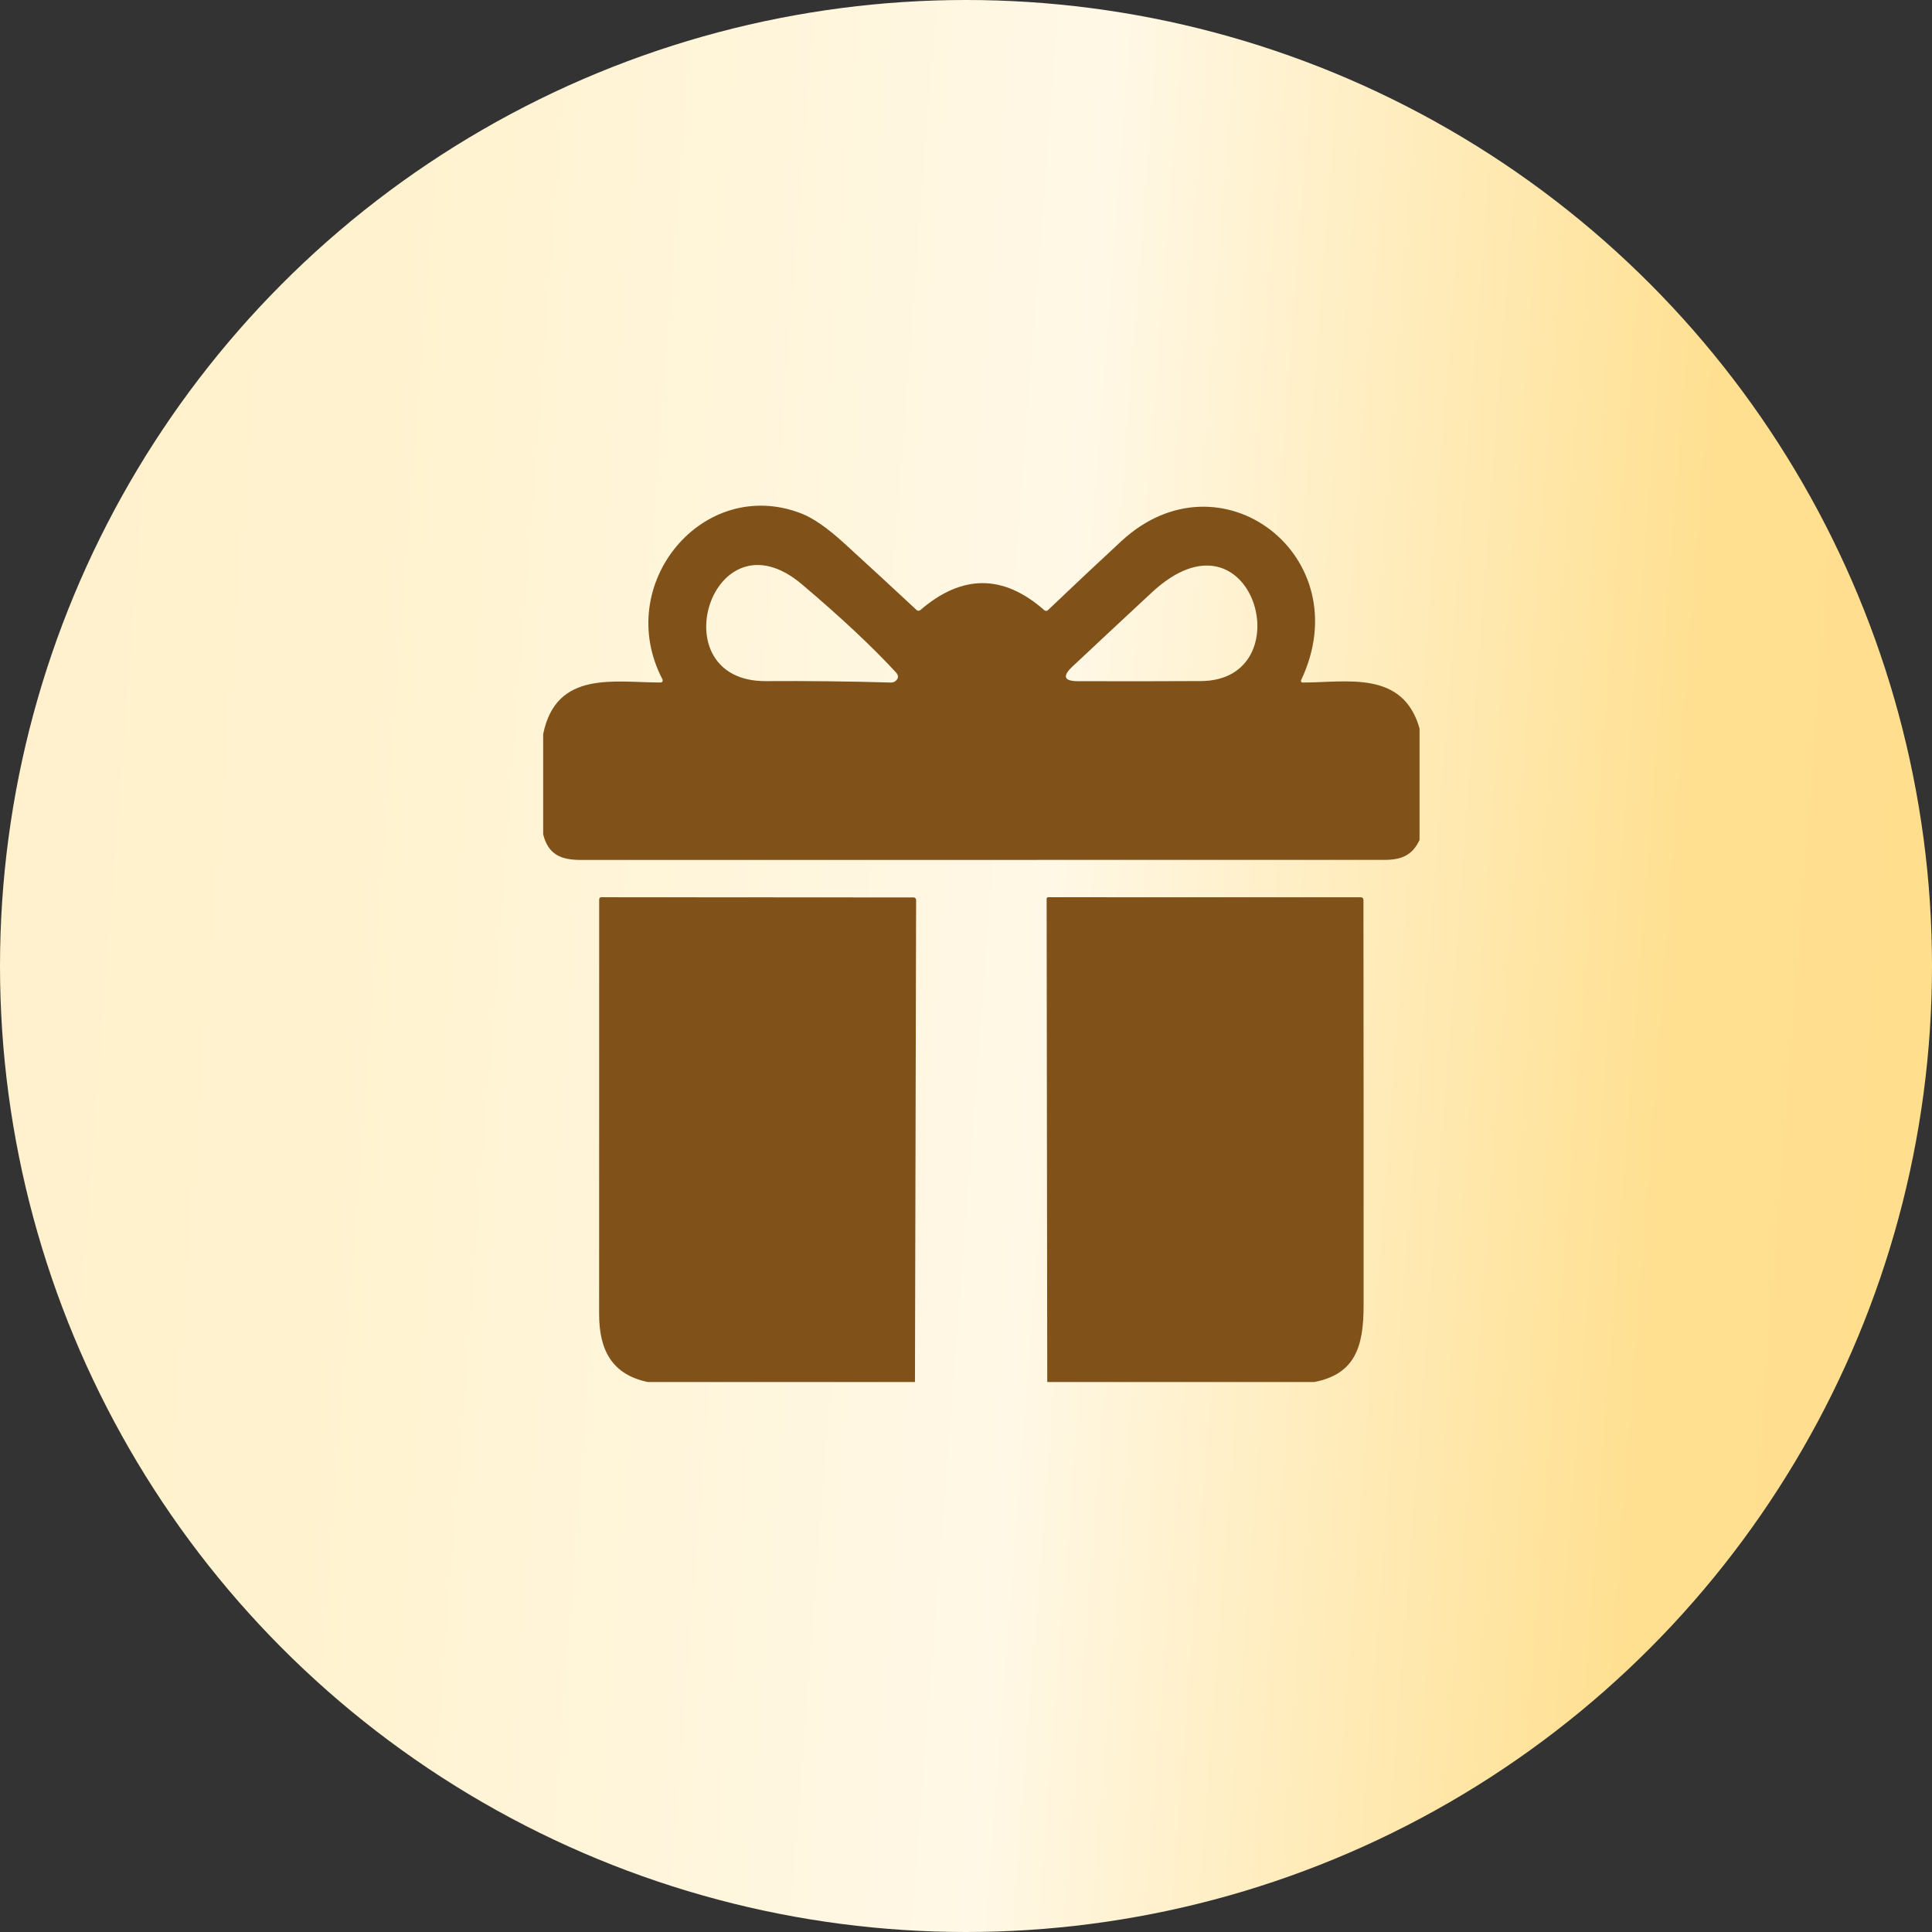 <?xml version="1.0" encoding="UTF-8"?> <svg xmlns="http://www.w3.org/2000/svg" width="103" height="103" viewBox="0 0 103 103" fill="none"><rect x="0" y="0" width="103" height="103" fill="#333333" stroke="none"/> <circle cx="51.5" cy="51.5" r="51.5" fill="url(#paint0_linear_527_7)"></circle> <path d="M75.68 38.834V44.78C75.291 45.607 74.709 45.842 73.8 45.842C59.521 45.846 45.243 45.847 30.965 45.845C29.9 45.845 29.227 45.559 28.958 44.477V39.14C29.647 35.71 32.774 36.391 35.225 36.386C35.244 36.385 35.262 36.38 35.278 36.37C35.294 36.36 35.308 36.346 35.317 36.33C35.327 36.313 35.332 36.294 35.332 36.275C35.332 36.256 35.328 36.237 35.319 36.221C32.664 31.14 37.485 25.354 42.711 27.37C43.344 27.613 44.111 28.145 45.011 28.967C46.302 30.145 47.588 31.331 48.868 32.524C48.895 32.548 48.929 32.562 48.964 32.562C49 32.563 49.036 32.55 49.064 32.526C51.29 30.608 53.493 30.609 55.676 32.532C55.703 32.556 55.738 32.569 55.774 32.568C55.81 32.567 55.845 32.552 55.871 32.526C57.173 31.283 58.477 30.057 59.784 28.848C65.064 23.964 72.498 29.662 69.366 36.259C69.359 36.272 69.356 36.288 69.356 36.303C69.357 36.319 69.362 36.334 69.37 36.346C69.377 36.36 69.388 36.37 69.401 36.378C69.415 36.385 69.429 36.389 69.444 36.388C71.809 36.386 74.79 35.718 75.68 38.834ZM42.748 31.148C37.953 27.097 35.097 36.348 40.842 36.313C43.057 36.298 45.272 36.324 47.487 36.388C47.585 36.39 47.671 36.365 47.73 36.318C47.911 36.174 47.921 36.015 47.759 35.84C46.483 34.458 44.813 32.894 42.748 31.148ZM64.023 36.31C69.522 36.28 66.795 26.589 61.415 31.578C59.966 32.924 58.553 34.243 57.176 35.534C56.625 36.053 56.721 36.314 57.466 36.316C59.673 36.323 61.858 36.321 64.023 36.31Z" fill="#805119"></path> <path d="M48.779 73.68H34.542C32.656 73.29 31.944 72.014 31.941 70.071C31.94 62.786 31.94 55.411 31.944 47.946C31.944 47.931 31.947 47.916 31.952 47.903C31.957 47.889 31.965 47.877 31.974 47.867C31.984 47.856 31.996 47.848 32.008 47.843C32.021 47.837 32.035 47.834 32.048 47.834L48.712 47.845C48.747 47.846 48.779 47.86 48.803 47.885C48.827 47.91 48.84 47.943 48.84 47.978L48.779 73.68Z" fill="#805119"></path> <path d="M70.065 73.68H55.832L55.799 47.911C55.799 47.891 55.807 47.871 55.821 47.857C55.834 47.842 55.853 47.834 55.873 47.834L72.561 47.837C72.595 47.837 72.628 47.851 72.652 47.876C72.676 47.901 72.689 47.934 72.689 47.97C72.698 55.191 72.7 62.404 72.697 69.611C72.697 71.801 72.24 73.26 70.065 73.68Z" fill="#805119"></path> <defs> <linearGradient id="paint0_linear_527_7" x1="-1.943" y1="7.023" x2="109.11" y2="15.502" gradientUnits="userSpaceOnUse"> <stop stop-color="#FFF1CC"></stop> <stop offset="0.198" stop-color="#FFF2CE"></stop> <stop offset="0.547" stop-color="#FFF8E6"></stop> <stop offset="0.849" stop-color="#FFE091"></stop> <stop offset="1" stop-color="#FFDE8D"></stop> </linearGradient> </defs> </svg> 